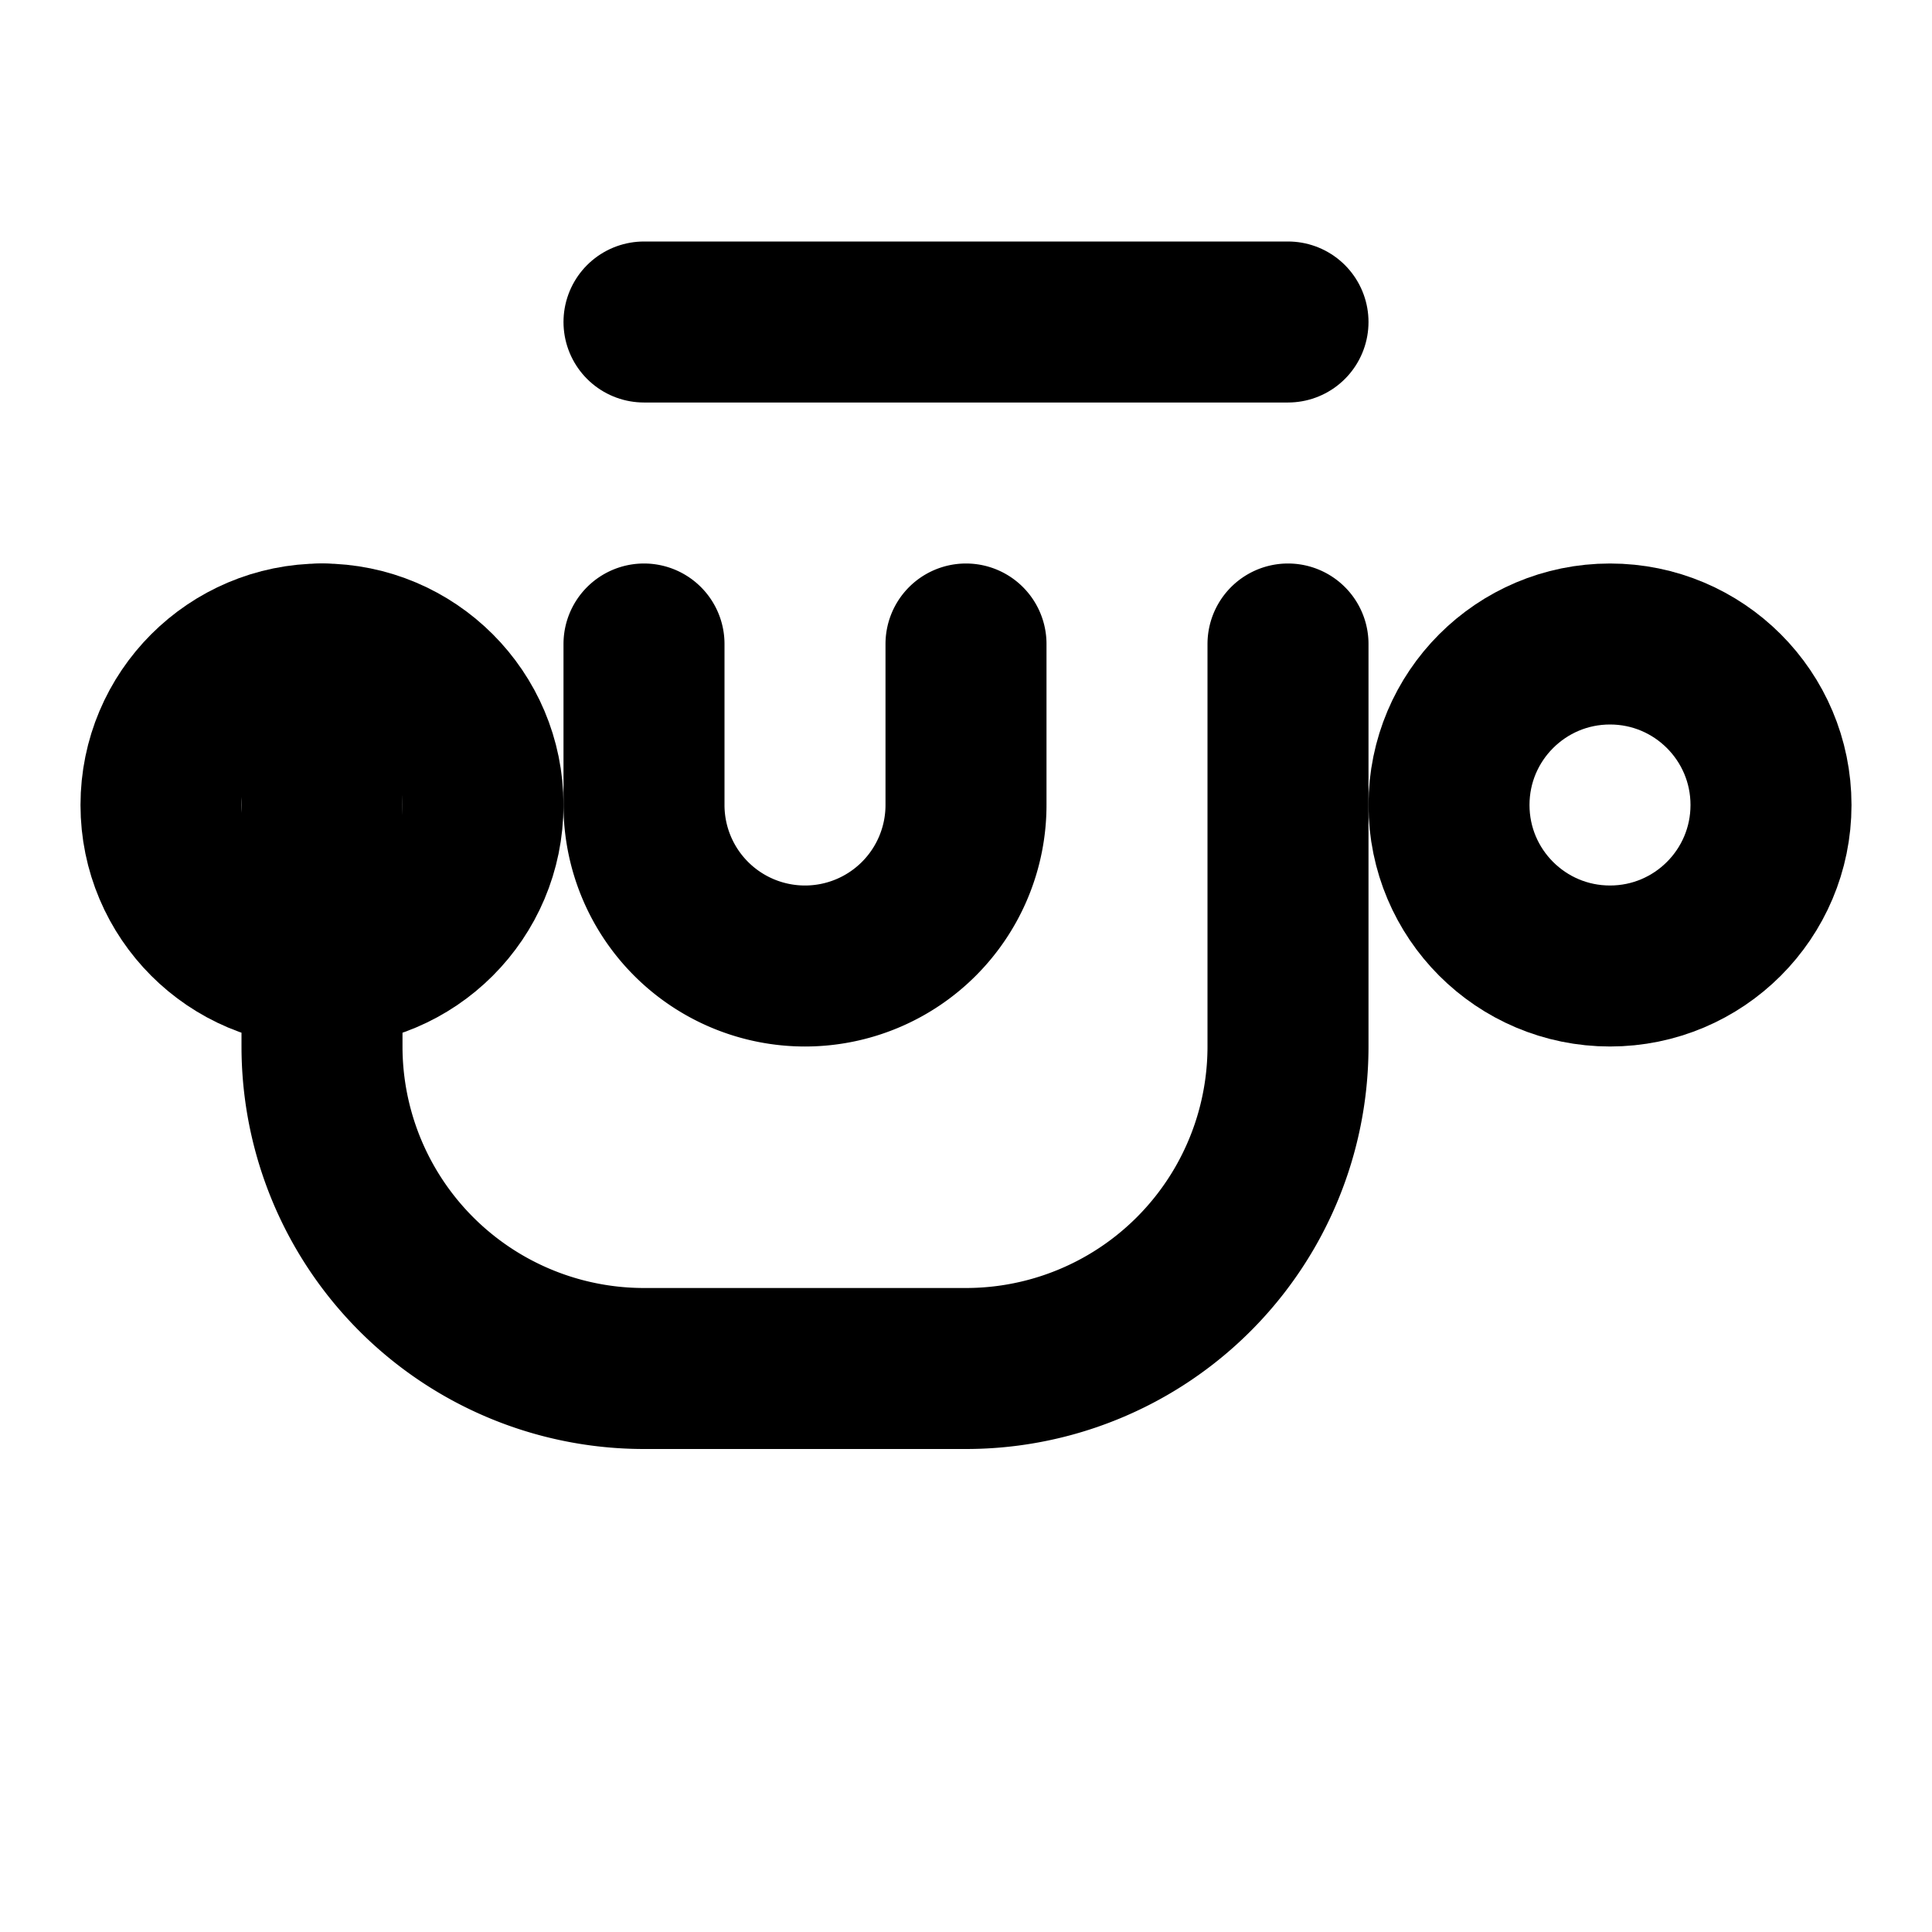 <svg xmlns="http://www.w3.org/2000/svg" width="24" height="24" viewBox="0 0 24 24" fill="none" stroke="hsl(217 91% 60%)" stroke-width="2" stroke-linecap="round" stroke-linejoin="round">
  <path d="M4 8v5a4 4 0 0 0 4 4h4a4 4 0 0 0 4-4V8"/>
  <path d="M8 8v2a2 2 0 1 0 4 0V8"/>
  <path d="M8 4h8"/>
  <circle cx="20" cy="10" r="2"/>
  <circle cx="4" cy="10" r="2"/>
</svg>
